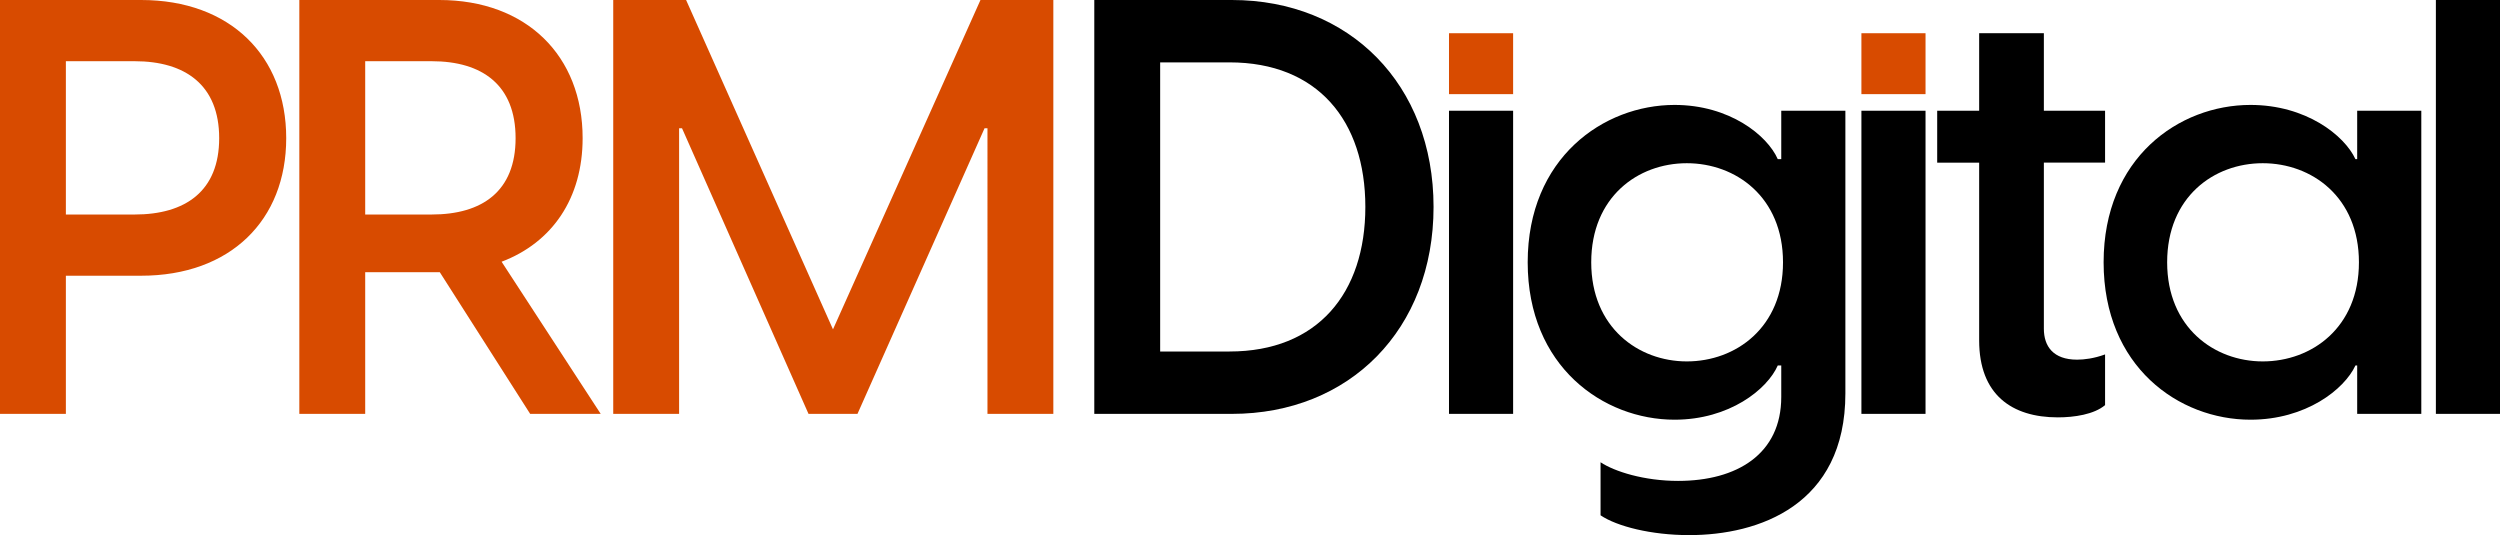 <svg xmlns="http://www.w3.org/2000/svg" xml:space="preserve" id="Layer_2_00000042738211470578727460000003544220949510582925_" x="0" y="0" style="enable-background:new 0 0 1715.5 367.2" version="1.1" viewBox="0 0 1715.5 367.2"><style type="text/css">.st0{fill:#d84b00}</style><path d="M0 0h96.8c61.2 0 99.6 38.4 99.6 94.8s-38.4 94.4-99.6 94.4H45.2V284H0V0zm92.4 147.2c34.8 0 58-16 58-52.4S127.2 42 92.4 42H45.2v105.2h47.2zM301.8 186.8h-51.2V284h-45.2V0h96c60 0 98.4 38.4 98.4 94.8 0 41.2-20.8 71.6-55.6 84.8l68 104.4h-48.4l-62-97.2zm-5.6-39.6c34.8 0 57.6-16 57.6-52.4S331 42 296.2 42h-45.6v105.2h45.6zM420.8 0h50l100.8 226L672.8 0h50v284h-45.2V88h-2l-87.2 196h-33.6L468 88h-2v196h-45.2V0z" class="st0"/><path d="M750.9 0h94.4c80.8 0 138.4 58 138.4 142s-57.6 142-138.4 142h-94.4V0zm92.8 241.2c60.4 0 93.2-40 93.2-99.2s-32.8-99.2-93.2-99.2h-47.6v198.4h47.6z"/><path d="M994.3 22.8h44v41.8h-44z" class="st0"/><path d="M994.3 76h44v208h-44zM1098.3 353.6v-36.4c9.6 6.4 30 12.8 53.2 12.8 40.4 0 70.8-18.4 70.8-57.6v-21.6h-2.4c-7.2 16.4-33.2 37.2-70.8 37.2-48.8 0-100.8-36.4-100.8-108s52-108 100.8-108c37.6 0 63.6 20.8 70.8 37.2h2.4V76h44v194c0 76.8-59.6 97.2-107.2 97.2-26 0-49.6-6-60.8-13.6zm59.2-105.6c33.6 0 66-23.2 66-68s-32.4-68-66-68-65.6 23.2-65.6 68 32.4 68 65.6 68z"/><path d="M1277.3 22.8h44v41.8h-44z" class="st0"/><path d="M1277.3 76h44v208h-44zM1358.1 233.6v-122h-28.8V76h28.8V22.8h44.4V76h42v35.6h-42v114c0 12 6.4 21.2 22.8 21.2 4.8 0 11.6-.8 19.2-3.6V278c-7.6 6.4-21.2 8.4-32.4 8.4-31.6 0-54-15.6-54-52.8z"/><path d="M1443.5 180c0-71.6 51.6-108 100.8-108 38 0 64.4 20.8 72 37.2h1.2V76h44v208h-44v-33.2h-1.2c-7.6 16.4-34 37.2-72 37.2-49.2 0-100.8-36.4-100.8-108zm109.2 68c33.6 0 66-23.2 66-68s-32.4-68-66-68-65.6 23.2-65.6 68 32.4 68 65.6 68zM1671.5 0h44v284h-44V0z"/></svg>